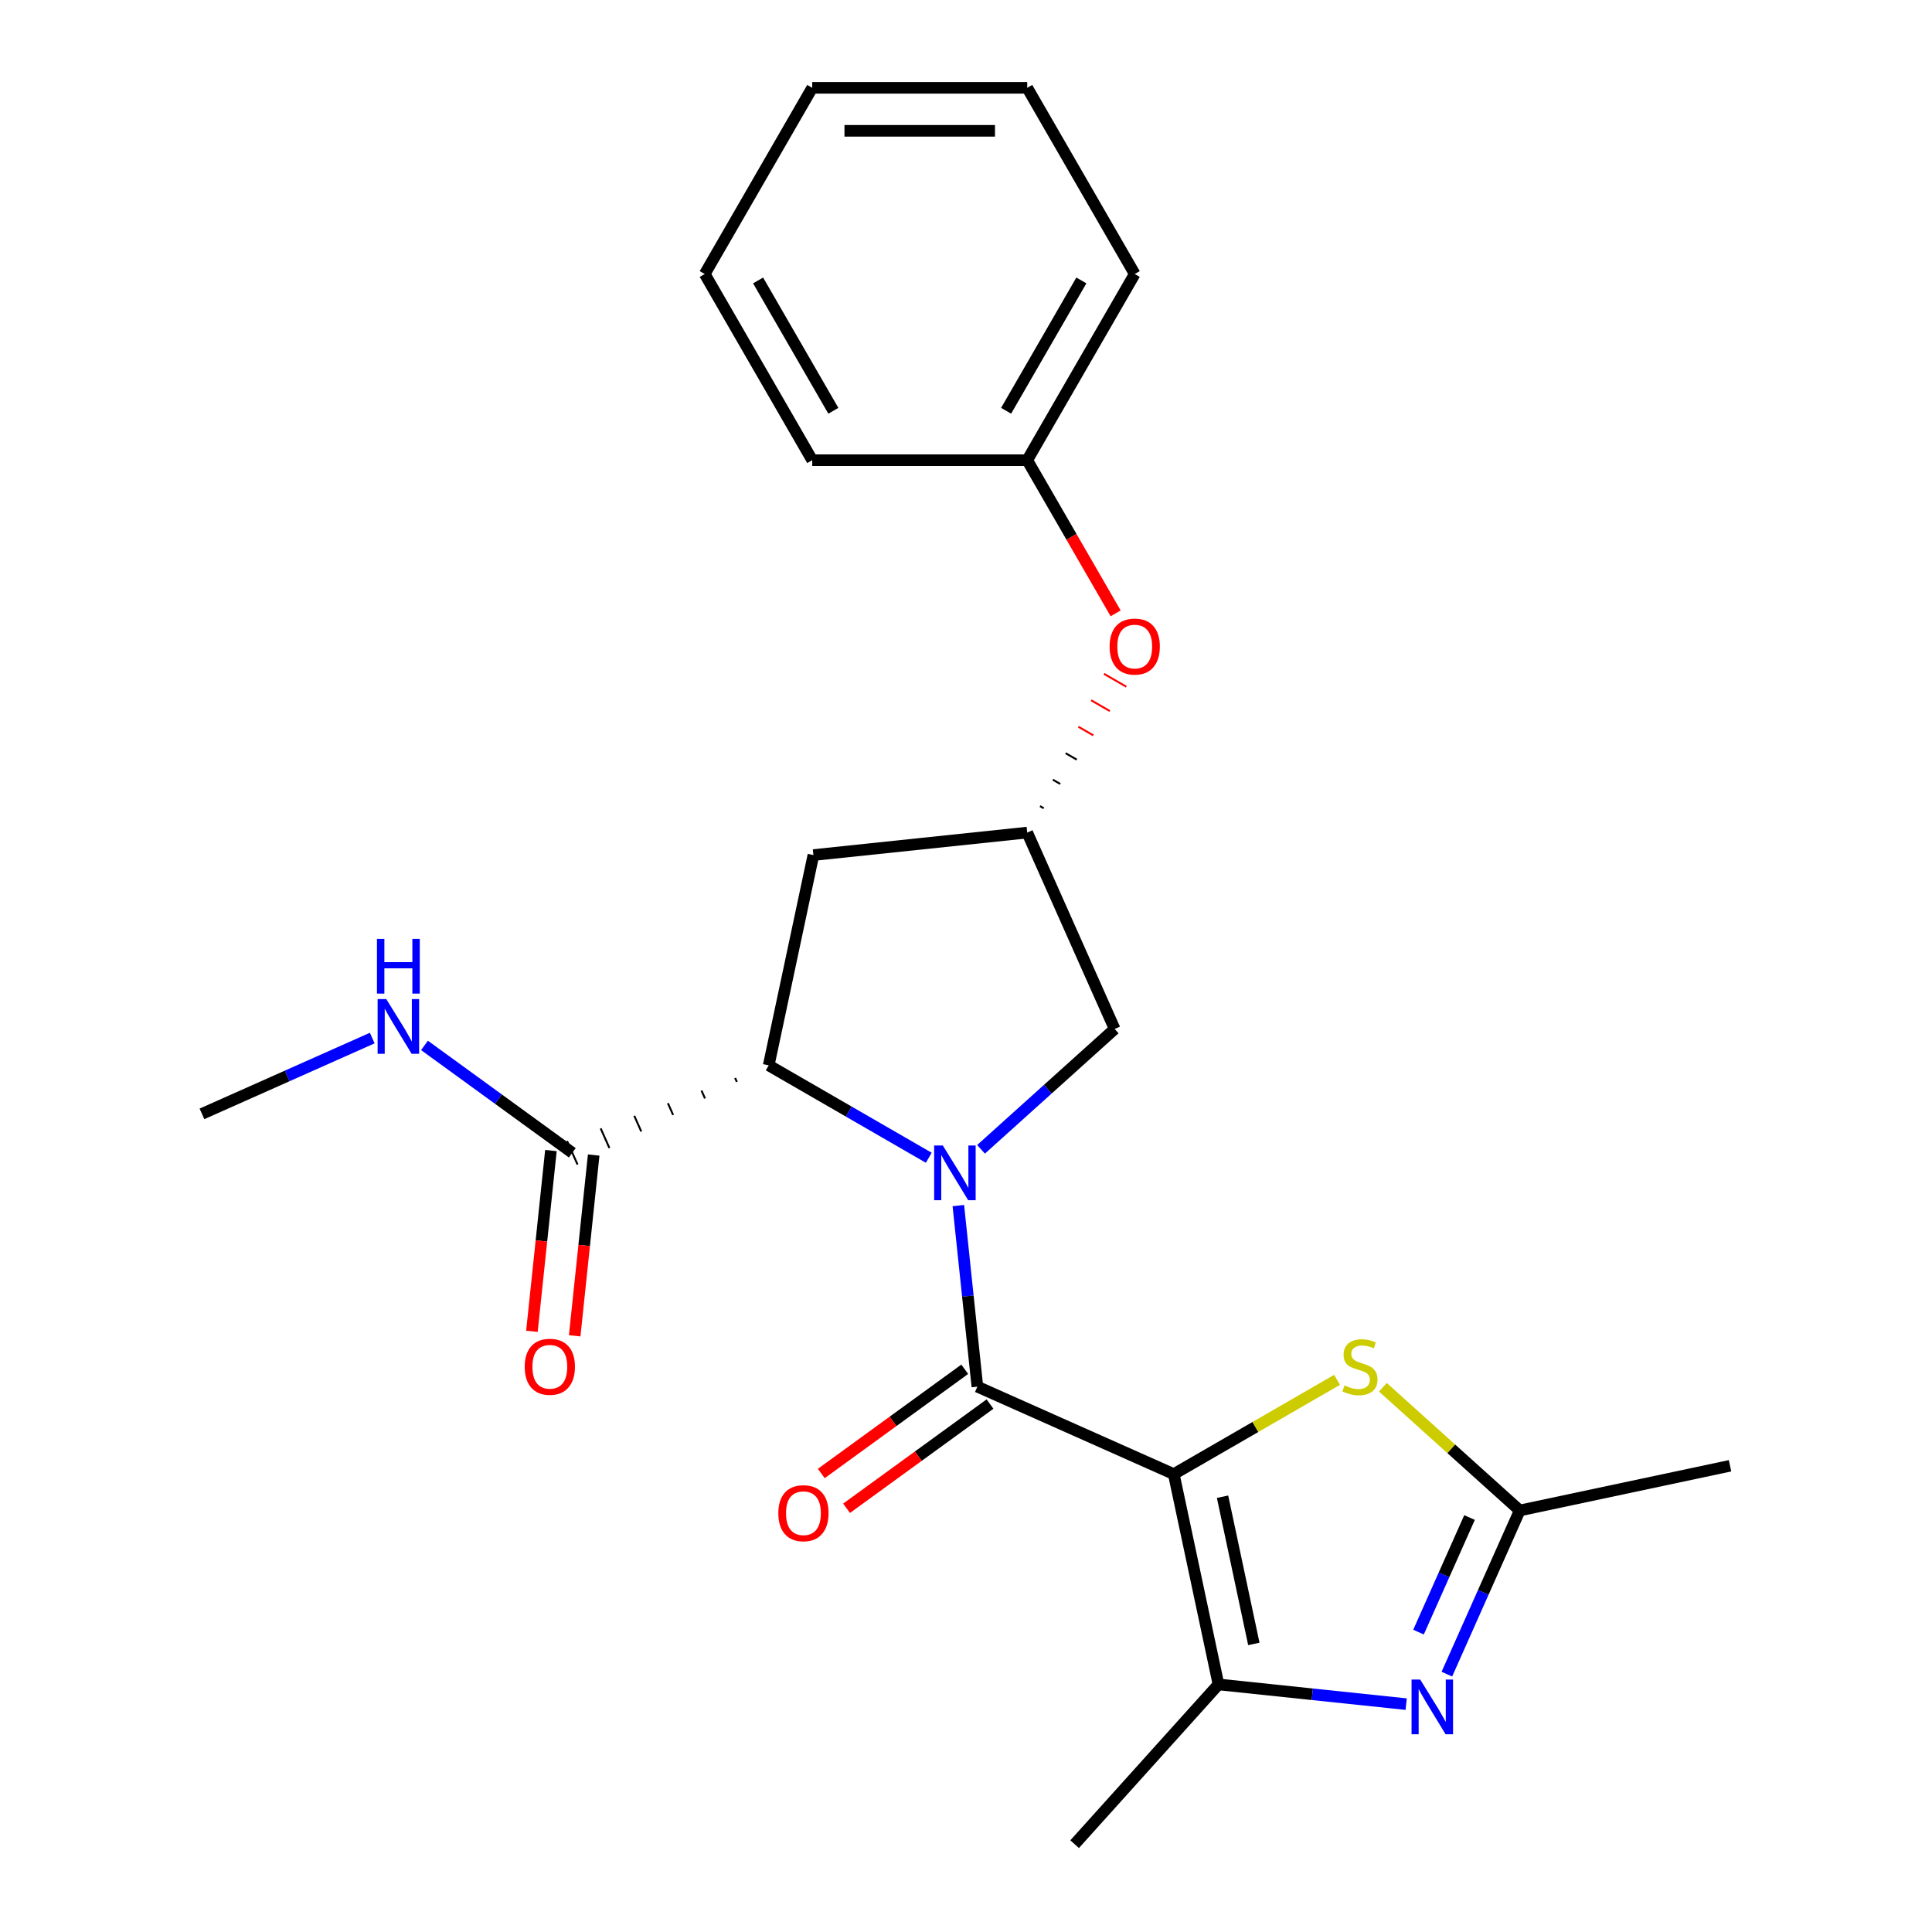 <?xml version='1.0' encoding='iso-8859-1'?>
<svg version='1.1' baseProfile='full'
              xmlns='http://www.w3.org/2000/svg'
                      xmlns:rdkit='http://www.rdkit.org/xml'
                      xmlns:xlink='http://www.w3.org/1999/xlink'
                  xml:space='preserve'
width='1000px' height='1000px' viewBox='0 0 1000 1000'>
<!-- END OF HEADER -->
<rect style='opacity:1.0;fill:#FFFFFF;stroke:none' width='1000' height='1000' x='0' y='0'> </rect>
<path class='bond-1' d='M 607.547,762.998 L 505.887,717.736' style='fill:none;fill-rule:evenodd;stroke:#000000;stroke-width:6px;stroke-linecap:butt;stroke-linejoin:miter;stroke-opacity:1' />
<path class='bond-2' d='M 607.547,762.998 L 630.684,871.848' style='fill:none;fill-rule:evenodd;stroke:#000000;stroke-width:6px;stroke-linecap:butt;stroke-linejoin:miter;stroke-opacity:1' />
<path class='bond-2' d='M 632.787,774.698 L 648.983,850.893' style='fill:none;fill-rule:evenodd;stroke:#000000;stroke-width:6px;stroke-linecap:butt;stroke-linejoin:miter;stroke-opacity:1' />
<path class='bond-4' d='M 607.547,762.998 L 649.802,738.602' style='fill:none;fill-rule:evenodd;stroke:#000000;stroke-width:6px;stroke-linecap:butt;stroke-linejoin:miter;stroke-opacity:1' />
<path class='bond-4' d='M 649.802,738.602 L 692.057,714.206' style='fill:none;fill-rule:evenodd;stroke:#CCCC00;stroke-width:6px;stroke-linecap:butt;stroke-linejoin:miter;stroke-opacity:1' />
<path class='bond-0' d='M 496.035,624.007 L 500.961,670.872' style='fill:none;fill-rule:evenodd;stroke:#0000FF;stroke-width:6px;stroke-linecap:butt;stroke-linejoin:miter;stroke-opacity:1' />
<path class='bond-0' d='M 500.961,670.872 L 505.887,717.736' style='fill:none;fill-rule:evenodd;stroke:#000000;stroke-width:6px;stroke-linecap:butt;stroke-linejoin:miter;stroke-opacity:1' />
<path class='bond-5' d='M 480.733,599.258 L 439.308,575.341' style='fill:none;fill-rule:evenodd;stroke:#0000FF;stroke-width:6px;stroke-linecap:butt;stroke-linejoin:miter;stroke-opacity:1' />
<path class='bond-5' d='M 439.308,575.341 L 397.882,551.424' style='fill:none;fill-rule:evenodd;stroke:#000000;stroke-width:6px;stroke-linecap:butt;stroke-linejoin:miter;stroke-opacity:1' />
<path class='bond-8' d='M 507.777,594.89 L 542.365,563.747' style='fill:none;fill-rule:evenodd;stroke:#0000FF;stroke-width:6px;stroke-linecap:butt;stroke-linejoin:miter;stroke-opacity:1' />
<path class='bond-8' d='M 542.365,563.747 L 576.953,532.603' style='fill:none;fill-rule:evenodd;stroke:#000000;stroke-width:6px;stroke-linecap:butt;stroke-linejoin:miter;stroke-opacity:1' />
<path class='bond-11' d='M 499.346,708.733 L 462.223,735.705' style='fill:none;fill-rule:evenodd;stroke:#000000;stroke-width:6px;stroke-linecap:butt;stroke-linejoin:miter;stroke-opacity:1' />
<path class='bond-11' d='M 462.223,735.705 L 425.1,762.676' style='fill:none;fill-rule:evenodd;stroke:#FF0000;stroke-width:6px;stroke-linecap:butt;stroke-linejoin:miter;stroke-opacity:1' />
<path class='bond-11' d='M 512.428,726.739 L 475.305,753.711' style='fill:none;fill-rule:evenodd;stroke:#000000;stroke-width:6px;stroke-linecap:butt;stroke-linejoin:miter;stroke-opacity:1' />
<path class='bond-11' d='M 475.305,753.711 L 438.181,780.682' style='fill:none;fill-rule:evenodd;stroke:#FF0000;stroke-width:6px;stroke-linecap:butt;stroke-linejoin:miter;stroke-opacity:1' />
<path class='bond-3' d='M 630.684,871.848 L 679.258,876.953' style='fill:none;fill-rule:evenodd;stroke:#000000;stroke-width:6px;stroke-linecap:butt;stroke-linejoin:miter;stroke-opacity:1' />
<path class='bond-3' d='M 679.258,876.953 L 727.833,882.058' style='fill:none;fill-rule:evenodd;stroke:#0000FF;stroke-width:6px;stroke-linecap:butt;stroke-linejoin:miter;stroke-opacity:1' />
<path class='bond-16' d='M 630.684,871.848 L 556.222,954.545' style='fill:none;fill-rule:evenodd;stroke:#000000;stroke-width:6px;stroke-linecap:butt;stroke-linejoin:miter;stroke-opacity:1' />
<path class='bond-24' d='M 748.898,866.538 L 767.757,824.178' style='fill:none;fill-rule:evenodd;stroke:#0000FF;stroke-width:6px;stroke-linecap:butt;stroke-linejoin:miter;stroke-opacity:1' />
<path class='bond-24' d='M 767.757,824.178 L 786.617,781.819' style='fill:none;fill-rule:evenodd;stroke:#000000;stroke-width:6px;stroke-linecap:butt;stroke-linejoin:miter;stroke-opacity:1' />
<path class='bond-24' d='M 734.224,844.777 L 747.425,815.126' style='fill:none;fill-rule:evenodd;stroke:#0000FF;stroke-width:6px;stroke-linecap:butt;stroke-linejoin:miter;stroke-opacity:1' />
<path class='bond-24' d='M 747.425,815.126 L 760.627,785.475' style='fill:none;fill-rule:evenodd;stroke:#000000;stroke-width:6px;stroke-linecap:butt;stroke-linejoin:miter;stroke-opacity:1' />
<path class='bond-6' d='M 715.781,718.038 L 751.199,749.929' style='fill:none;fill-rule:evenodd;stroke:#CCCC00;stroke-width:6px;stroke-linecap:butt;stroke-linejoin:miter;stroke-opacity:1' />
<path class='bond-6' d='M 751.199,749.929 L 786.617,781.819' style='fill:none;fill-rule:evenodd;stroke:#000000;stroke-width:6px;stroke-linecap:butt;stroke-linejoin:miter;stroke-opacity:1' />
<path class='bond-7' d='M 380.486,557.952 L 381.392,559.985' style='fill:none;fill-rule:evenodd;stroke:#000000;stroke-width:1.0px;stroke-linecap:butt;stroke-linejoin:miter;stroke-opacity:1' />
<path class='bond-7' d='M 363.091,564.479 L 364.901,568.545' style='fill:none;fill-rule:evenodd;stroke:#000000;stroke-width:1.0px;stroke-linecap:butt;stroke-linejoin:miter;stroke-opacity:1' />
<path class='bond-7' d='M 345.695,571.006 L 348.41,577.105' style='fill:none;fill-rule:evenodd;stroke:#000000;stroke-width:1.0px;stroke-linecap:butt;stroke-linejoin:miter;stroke-opacity:1' />
<path class='bond-7' d='M 328.299,577.533 L 331.919,585.666' style='fill:none;fill-rule:evenodd;stroke:#000000;stroke-width:1.0px;stroke-linecap:butt;stroke-linejoin:miter;stroke-opacity:1' />
<path class='bond-7' d='M 310.903,584.06 L 315.429,594.226' style='fill:none;fill-rule:evenodd;stroke:#000000;stroke-width:1.0px;stroke-linecap:butt;stroke-linejoin:miter;stroke-opacity:1' />
<path class='bond-7' d='M 293.507,590.587 L 298.938,602.786' style='fill:none;fill-rule:evenodd;stroke:#000000;stroke-width:1.0px;stroke-linecap:butt;stroke-linejoin:miter;stroke-opacity:1' />
<path class='bond-9' d='M 397.882,551.424 L 421.019,442.575' style='fill:none;fill-rule:evenodd;stroke:#000000;stroke-width:6px;stroke-linecap:butt;stroke-linejoin:miter;stroke-opacity:1' />
<path class='bond-17' d='M 786.617,781.819 L 895.466,758.683' style='fill:none;fill-rule:evenodd;stroke:#000000;stroke-width:6px;stroke-linecap:butt;stroke-linejoin:miter;stroke-opacity:1' />
<path class='bond-12' d='M 285.155,595.523 L 280.238,642.308' style='fill:none;fill-rule:evenodd;stroke:#000000;stroke-width:6px;stroke-linecap:butt;stroke-linejoin:miter;stroke-opacity:1' />
<path class='bond-12' d='M 280.238,642.308 L 275.321,689.093' style='fill:none;fill-rule:evenodd;stroke:#FF0000;stroke-width:6px;stroke-linecap:butt;stroke-linejoin:miter;stroke-opacity:1' />
<path class='bond-12' d='M 307.289,597.85 L 302.372,644.634' style='fill:none;fill-rule:evenodd;stroke:#000000;stroke-width:6px;stroke-linecap:butt;stroke-linejoin:miter;stroke-opacity:1' />
<path class='bond-12' d='M 302.372,644.634 L 297.455,691.419' style='fill:none;fill-rule:evenodd;stroke:#FF0000;stroke-width:6px;stroke-linecap:butt;stroke-linejoin:miter;stroke-opacity:1' />
<path class='bond-14' d='M 296.222,596.686 L 257.969,568.894' style='fill:none;fill-rule:evenodd;stroke:#000000;stroke-width:6px;stroke-linecap:butt;stroke-linejoin:miter;stroke-opacity:1' />
<path class='bond-14' d='M 257.969,568.894 L 219.716,541.101' style='fill:none;fill-rule:evenodd;stroke:#0000FF;stroke-width:6px;stroke-linecap:butt;stroke-linejoin:miter;stroke-opacity:1' />
<path class='bond-10' d='M 576.953,532.603 L 531.69,430.943' style='fill:none;fill-rule:evenodd;stroke:#000000;stroke-width:6px;stroke-linecap:butt;stroke-linejoin:miter;stroke-opacity:1' />
<path class='bond-25' d='M 421.019,442.575 L 531.69,430.943' style='fill:none;fill-rule:evenodd;stroke:#000000;stroke-width:6px;stroke-linecap:butt;stroke-linejoin:miter;stroke-opacity:1' />
<path class='bond-13' d='M 540.24,418.361 L 538.312,417.248' style='fill:none;fill-rule:evenodd;stroke:#000000;stroke-width:1.0px;stroke-linecap:butt;stroke-linejoin:miter;stroke-opacity:1' />
<path class='bond-13' d='M 548.789,405.779 L 544.934,403.554' style='fill:none;fill-rule:evenodd;stroke:#000000;stroke-width:1.0px;stroke-linecap:butt;stroke-linejoin:miter;stroke-opacity:1' />
<path class='bond-13' d='M 557.338,393.197 L 551.556,389.859' style='fill:none;fill-rule:evenodd;stroke:#000000;stroke-width:1.0px;stroke-linecap:butt;stroke-linejoin:miter;stroke-opacity:1' />
<path class='bond-13' d='M 565.887,380.615 L 558.177,376.164' style='fill:none;fill-rule:evenodd;stroke:#FF0000;stroke-width:1.0px;stroke-linecap:butt;stroke-linejoin:miter;stroke-opacity:1' />
<path class='bond-13' d='M 574.436,368.033 L 564.799,362.469' style='fill:none;fill-rule:evenodd;stroke:#FF0000;stroke-width:1.0px;stroke-linecap:butt;stroke-linejoin:miter;stroke-opacity:1' />
<path class='bond-13' d='M 582.985,355.451 L 571.421,348.775' style='fill:none;fill-rule:evenodd;stroke:#FF0000;stroke-width:1.0px;stroke-linecap:butt;stroke-linejoin:miter;stroke-opacity:1' />
<path class='bond-15' d='M 577.457,317.469 L 554.574,277.834' style='fill:none;fill-rule:evenodd;stroke:#FF0000;stroke-width:6px;stroke-linecap:butt;stroke-linejoin:miter;stroke-opacity:1' />
<path class='bond-15' d='M 554.574,277.834 L 531.69,238.199' style='fill:none;fill-rule:evenodd;stroke:#000000;stroke-width:6px;stroke-linecap:butt;stroke-linejoin:miter;stroke-opacity:1' />
<path class='bond-18' d='M 192.672,537.298 L 148.603,556.918' style='fill:none;fill-rule:evenodd;stroke:#0000FF;stroke-width:6px;stroke-linecap:butt;stroke-linejoin:miter;stroke-opacity:1' />
<path class='bond-18' d='M 148.603,556.918 L 104.534,576.539' style='fill:none;fill-rule:evenodd;stroke:#000000;stroke-width:6px;stroke-linecap:butt;stroke-linejoin:miter;stroke-opacity:1' />
<path class='bond-19' d='M 531.69,238.199 L 587.331,141.827' style='fill:none;fill-rule:evenodd;stroke:#000000;stroke-width:6px;stroke-linecap:butt;stroke-linejoin:miter;stroke-opacity:1' />
<path class='bond-19' d='M 520.762,212.615 L 559.71,145.154' style='fill:none;fill-rule:evenodd;stroke:#000000;stroke-width:6px;stroke-linecap:butt;stroke-linejoin:miter;stroke-opacity:1' />
<path class='bond-20' d='M 531.69,238.199 L 420.41,238.199' style='fill:none;fill-rule:evenodd;stroke:#000000;stroke-width:6px;stroke-linecap:butt;stroke-linejoin:miter;stroke-opacity:1' />
<path class='bond-22' d='M 587.331,141.827 L 531.69,45.455' style='fill:none;fill-rule:evenodd;stroke:#000000;stroke-width:6px;stroke-linecap:butt;stroke-linejoin:miter;stroke-opacity:1' />
<path class='bond-21' d='M 420.41,238.199 L 364.769,141.827' style='fill:none;fill-rule:evenodd;stroke:#000000;stroke-width:6px;stroke-linecap:butt;stroke-linejoin:miter;stroke-opacity:1' />
<path class='bond-21' d='M 431.338,212.615 L 392.39,145.154' style='fill:none;fill-rule:evenodd;stroke:#000000;stroke-width:6px;stroke-linecap:butt;stroke-linejoin:miter;stroke-opacity:1' />
<path class='bond-23' d='M 364.769,141.827 L 420.41,45.455' style='fill:none;fill-rule:evenodd;stroke:#000000;stroke-width:6px;stroke-linecap:butt;stroke-linejoin:miter;stroke-opacity:1' />
<path class='bond-26' d='M 531.69,45.455 L 420.41,45.455' style='fill:none;fill-rule:evenodd;stroke:#000000;stroke-width:6px;stroke-linecap:butt;stroke-linejoin:miter;stroke-opacity:1' />
<path class='bond-26' d='M 514.998,67.711 L 437.102,67.711' style='fill:none;fill-rule:evenodd;stroke:#000000;stroke-width:6px;stroke-linecap:butt;stroke-linejoin:miter;stroke-opacity:1' />
<path  class='atom-1' d='M 487.995 592.905
L 497.275 607.905
Q 498.195 609.385, 499.675 612.065
Q 501.155 614.745, 501.235 614.905
L 501.235 592.905
L 504.995 592.905
L 504.995 621.225
L 501.115 621.225
L 491.155 604.825
Q 489.995 602.905, 488.755 600.705
Q 487.555 598.505, 487.195 597.825
L 487.195 621.225
L 483.515 621.225
L 483.515 592.905
L 487.995 592.905
' fill='#0000FF'/>
<path  class='atom-4' d='M 735.095 869.32
L 744.375 884.32
Q 745.295 885.8, 746.775 888.48
Q 748.255 891.16, 748.335 891.32
L 748.335 869.32
L 752.095 869.32
L 752.095 897.64
L 748.215 897.64
L 738.255 881.24
Q 737.095 879.32, 735.855 877.12
Q 734.655 874.92, 734.295 874.24
L 734.295 897.64
L 730.615 897.64
L 730.615 869.32
L 735.095 869.32
' fill='#0000FF'/>
<path  class='atom-5' d='M 695.919 717.078
Q 696.239 717.198, 697.559 717.758
Q 698.879 718.318, 700.319 718.678
Q 701.799 718.998, 703.239 718.998
Q 705.919 718.998, 707.479 717.718
Q 709.039 716.398, 709.039 714.118
Q 709.039 712.558, 708.239 711.598
Q 707.479 710.638, 706.279 710.118
Q 705.079 709.598, 703.079 708.998
Q 700.559 708.238, 699.039 707.518
Q 697.559 706.798, 696.479 705.278
Q 695.439 703.758, 695.439 701.198
Q 695.439 697.638, 697.839 695.438
Q 700.279 693.238, 705.079 693.238
Q 708.359 693.238, 712.079 694.798
L 711.159 697.878
Q 707.759 696.478, 705.199 696.478
Q 702.439 696.478, 700.919 697.638
Q 699.399 698.758, 699.439 700.718
Q 699.439 702.238, 700.199 703.158
Q 700.999 704.078, 702.119 704.598
Q 703.279 705.118, 705.199 705.718
Q 707.759 706.518, 709.279 707.318
Q 710.799 708.118, 711.879 709.758
Q 712.999 711.358, 712.999 714.118
Q 712.999 718.038, 710.359 720.158
Q 707.759 722.238, 703.399 722.238
Q 700.879 722.238, 698.959 721.678
Q 697.079 721.158, 694.839 720.238
L 695.919 717.078
' fill='#CCCC00'/>
<path  class='atom-12' d='M 402.858 783.226
Q 402.858 776.426, 406.218 772.626
Q 409.578 768.826, 415.858 768.826
Q 422.138 768.826, 425.498 772.626
Q 428.858 776.426, 428.858 783.226
Q 428.858 790.106, 425.458 794.026
Q 422.058 797.906, 415.858 797.906
Q 409.618 797.906, 406.218 794.026
Q 402.858 790.146, 402.858 783.226
M 415.858 794.706
Q 420.178 794.706, 422.498 791.826
Q 424.858 788.906, 424.858 783.226
Q 424.858 777.666, 422.498 774.866
Q 420.178 772.026, 415.858 772.026
Q 411.538 772.026, 409.178 774.826
Q 406.858 777.626, 406.858 783.226
Q 406.858 788.946, 409.178 791.826
Q 411.538 794.706, 415.858 794.706
' fill='#FF0000'/>
<path  class='atom-13' d='M 271.59 707.438
Q 271.59 700.638, 274.95 696.838
Q 278.31 693.038, 284.59 693.038
Q 290.87 693.038, 294.23 696.838
Q 297.59 700.638, 297.59 707.438
Q 297.59 714.318, 294.19 718.238
Q 290.79 722.118, 284.59 722.118
Q 278.35 722.118, 274.95 718.238
Q 271.59 714.358, 271.59 707.438
M 284.59 718.918
Q 288.91 718.918, 291.23 716.038
Q 293.59 713.118, 293.59 707.438
Q 293.59 701.878, 291.23 699.078
Q 288.91 696.238, 284.59 696.238
Q 280.27 696.238, 277.91 699.038
Q 275.59 701.838, 275.59 707.438
Q 275.59 713.158, 277.91 716.038
Q 280.27 718.918, 284.59 718.918
' fill='#FF0000'/>
<path  class='atom-14' d='M 574.331 334.651
Q 574.331 327.851, 577.691 324.051
Q 581.051 320.251, 587.331 320.251
Q 593.611 320.251, 596.971 324.051
Q 600.331 327.851, 600.331 334.651
Q 600.331 341.531, 596.931 345.451
Q 593.531 349.331, 587.331 349.331
Q 581.091 349.331, 577.691 345.451
Q 574.331 341.571, 574.331 334.651
M 587.331 346.131
Q 591.651 346.131, 593.971 343.251
Q 596.331 340.331, 596.331 334.651
Q 596.331 329.091, 593.971 326.291
Q 591.651 323.451, 587.331 323.451
Q 583.011 323.451, 580.651 326.251
Q 578.331 329.051, 578.331 334.651
Q 578.331 340.371, 580.651 343.251
Q 583.011 346.131, 587.331 346.131
' fill='#FF0000'/>
<path  class='atom-15' d='M 199.934 517.117
L 209.214 532.117
Q 210.134 533.597, 211.614 536.277
Q 213.094 538.957, 213.174 539.117
L 213.174 517.117
L 216.934 517.117
L 216.934 545.437
L 213.054 545.437
L 203.094 529.037
Q 201.934 527.117, 200.694 524.917
Q 199.494 522.717, 199.134 522.037
L 199.134 545.437
L 195.454 545.437
L 195.454 517.117
L 199.934 517.117
' fill='#0000FF'/>
<path  class='atom-15' d='M 195.114 485.965
L 198.954 485.965
L 198.954 498.005
L 213.434 498.005
L 213.434 485.965
L 217.274 485.965
L 217.274 514.285
L 213.434 514.285
L 213.434 501.205
L 198.954 501.205
L 198.954 514.285
L 195.114 514.285
L 195.114 485.965
' fill='#0000FF'/>
</svg>
